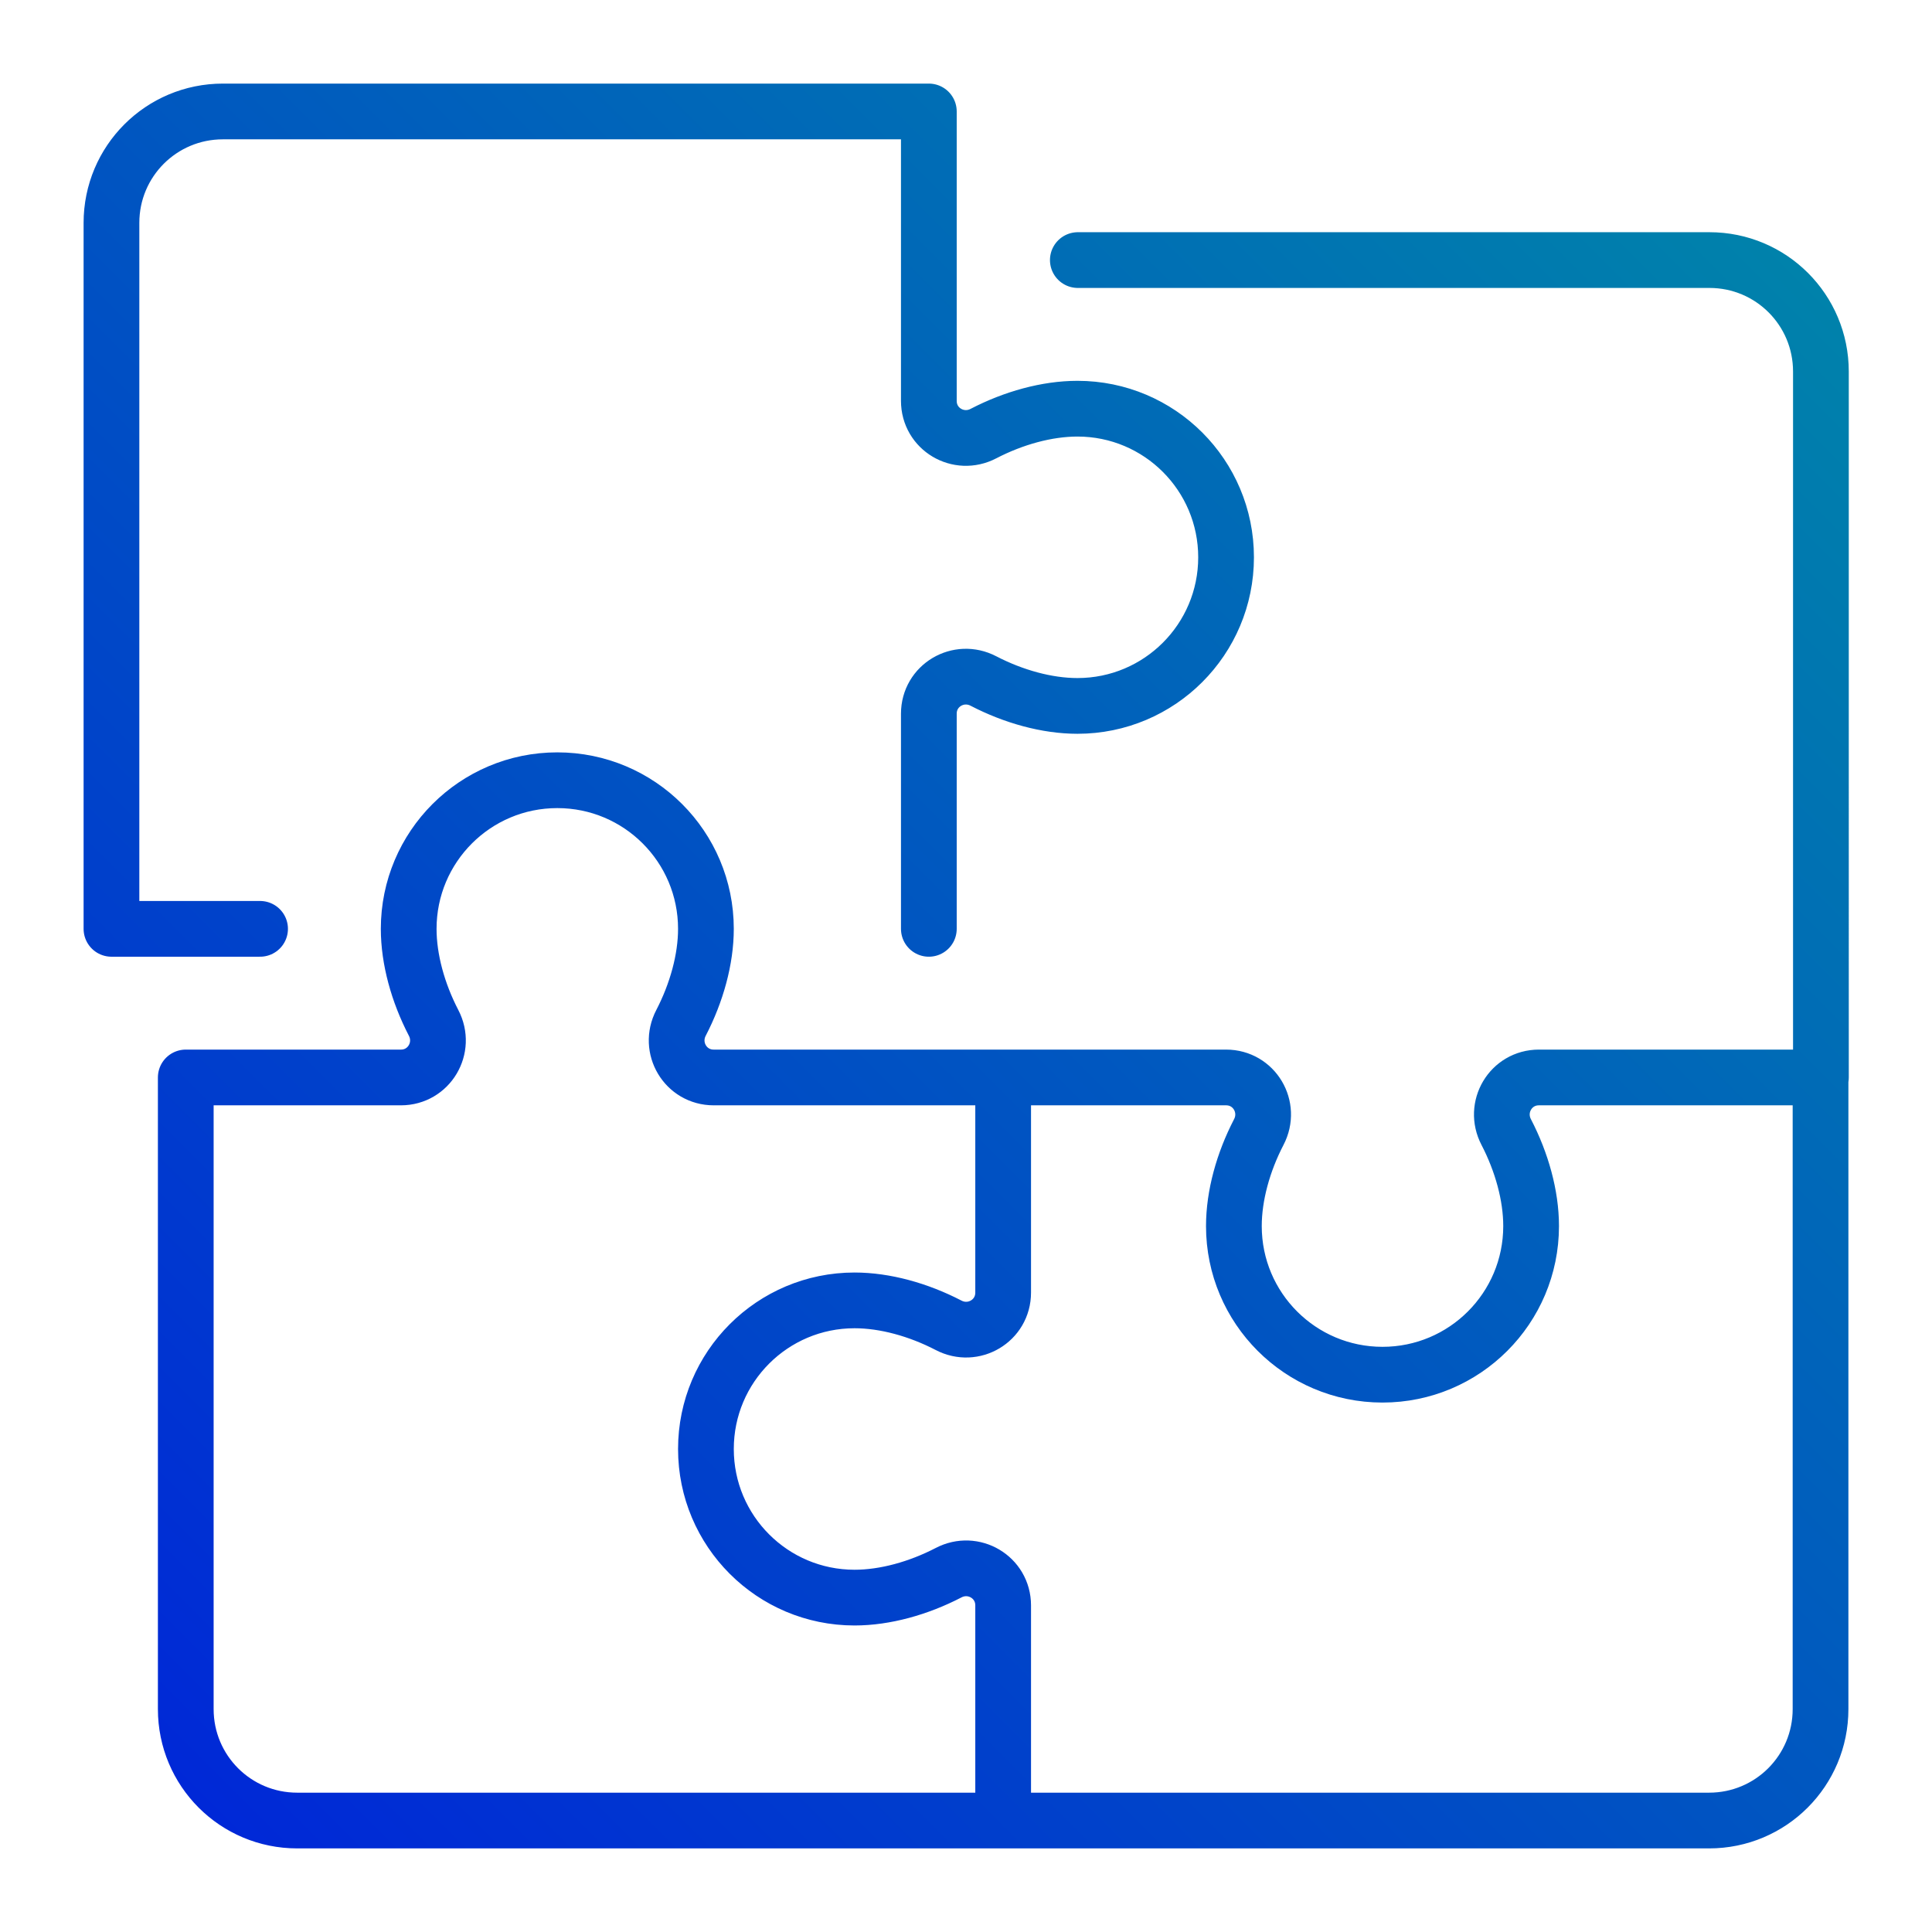 <?xml version="1.0" encoding="UTF-8"?>
<svg id="Layer_1" data-name="Layer 1" xmlns="http://www.w3.org/2000/svg" xmlns:xlink="http://www.w3.org/1999/xlink" viewBox="0 0 52 52">
  <defs>
    <style>
      .cls-1 {
        fill: none;
        stroke: url(#linear-gradient);
        stroke-linecap: round;
        stroke-linejoin: round;
        stroke-width: 1.5px;
      }
    </style>
    <linearGradient id="linear-gradient" x1="4.35" y1="47.65" x2="46.65" y2="5.35" gradientUnits="userSpaceOnUse">
      <stop offset="0" stop-color="#0028d7"/>
      <stop offset="1" stop-color="#0082ab"/>
    </linearGradient>
  </defs>
  <path class="cls-1" d="M49,29v17c0,1.66-1.34,3-3,3h-19v-5.79c0-.76-.8-1.23-1.47-.88-.81.42-1.71.67-2.53.67-2.21,0-4-1.79-4-4s1.79-4,4-4c.82,0,1.72.25,2.53.67.67.35,1.47-.12,1.47-.88v-5.79M27,29h6c.76,0,1.23.8.88,1.47-.42.81-.67,1.71-.67,2.53,0,2.21,1.79,4,4,4s4-1.79,4-4c0-.82-.25-1.72-.67-2.53-.35-.67.12-1.47.88-1.47h7.59V10c0-1.66-1.34-3-3-3h-17M25,25v-5.79c0-.76.8-1.23,1.47-.88.81.42,1.71.67,2.53.67,2.21,0,4-1.79,4-4s-1.79-4-4-4c-.82,0-1.72.25-2.53.67-.67.35-1.47-.12-1.47-.88V3H6c-1.66,0-3,1.34-3,3v19h4M27,29h-7.79c-.76,0-1.23-.8-.88-1.47.42-.81.67-1.71.67-2.53,0-2.21-1.79-4-4-4s-4,1.79-4,4c0,.82.25,1.72.67,2.53.35.67-.12,1.47-.88,1.47h-5.79v17c0,1.66,1.34,3,3,3h19"/>
</svg>